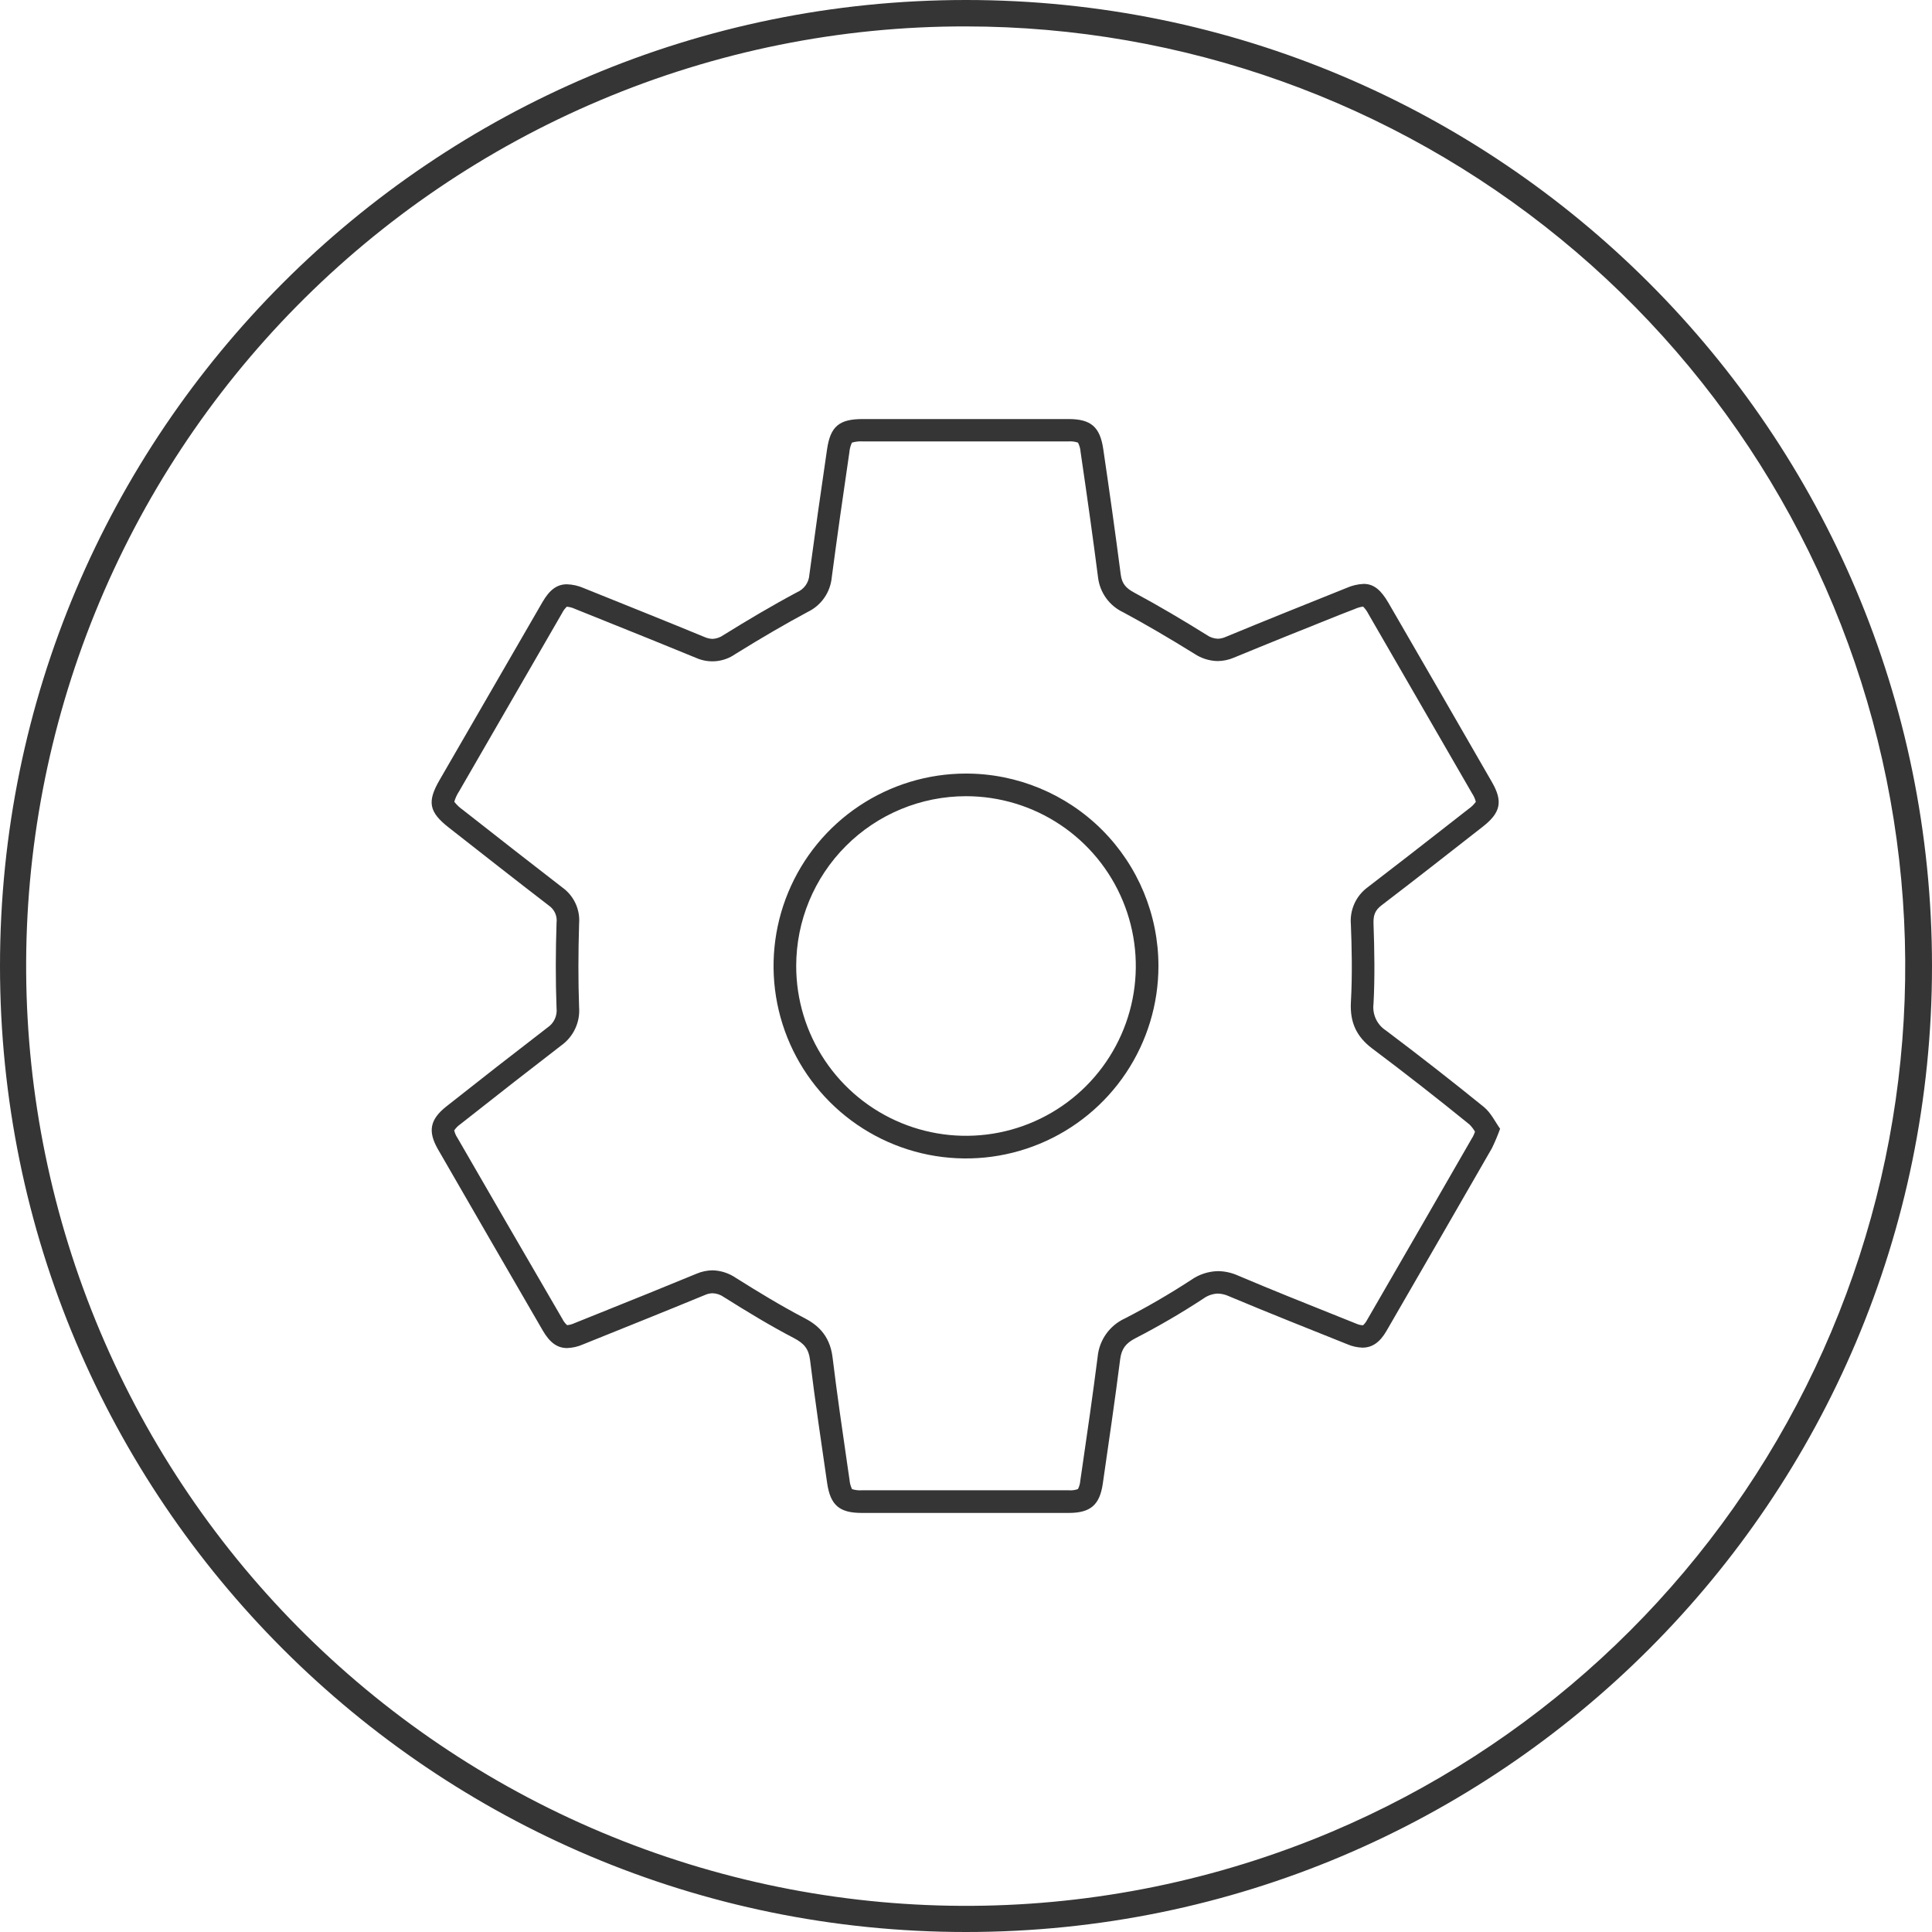 <svg width="89" height="89" viewBox="0 0 89 89" fill="none" xmlns="http://www.w3.org/2000/svg">
<path d="M44.5 1.217C54.486 1.223 64.162 4.681 71.89 11.005C79.618 17.329 84.922 26.129 86.905 35.916C88.888 45.703 87.426 55.874 82.769 64.707C78.111 73.54 70.543 80.491 61.347 84.383C50.77 88.851 38.85 88.935 28.211 84.615C17.572 80.294 9.085 71.925 4.617 61.347C0.149 50.77 0.065 38.85 4.385 28.211C8.705 17.572 17.075 9.085 27.653 4.617C32.983 2.362 38.713 1.205 44.5 1.217ZM44.5 0C19.924 0 0 19.922 0 44.5C0 69.078 19.924 89 44.5 89C69.076 89 89 69.078 89 44.5C89 19.922 69.076 0 44.5 0Z" fill="#353535"/>
<path d="M68.356 50.994C66.875 49.794 65.371 48.619 63.845 47.471C63.643 47.341 63.482 47.156 63.381 46.938C63.28 46.719 63.242 46.477 63.273 46.238C63.338 45.013 63.315 43.78 63.273 42.551C63.26 42.167 63.338 41.936 63.644 41.703C65.208 40.509 66.755 39.294 68.306 38.082C69.133 37.436 69.241 36.918 68.728 36.028C67.142 33.272 65.552 30.518 63.958 27.767C63.611 27.173 63.282 26.898 62.82 26.898C62.546 26.91 62.277 26.974 62.027 27.086C60.165 27.834 58.304 28.577 56.449 29.346C56.339 29.394 56.221 29.42 56.101 29.424C55.917 29.417 55.739 29.357 55.589 29.25C54.495 28.569 53.386 27.91 52.251 27.3C51.877 27.1 51.684 26.896 51.629 26.471C51.378 24.539 51.107 22.61 50.822 20.682C50.673 19.662 50.247 19.304 49.228 19.304H44.142H39.739C38.659 19.304 38.254 19.641 38.1 20.694C37.815 22.623 37.543 24.551 37.284 26.479C37.273 26.652 37.215 26.819 37.115 26.961C37.014 27.103 36.877 27.214 36.718 27.282C35.563 27.898 34.437 28.567 33.325 29.257C33.178 29.362 33.005 29.422 32.826 29.431C32.701 29.427 32.578 29.399 32.464 29.349C30.611 28.583 28.748 27.842 26.886 27.09C26.642 26.983 26.38 26.924 26.114 26.916C25.652 26.916 25.315 27.176 24.991 27.733L20.251 35.93C19.669 36.935 19.756 37.403 20.673 38.122C22.206 39.324 23.738 40.528 25.282 41.715C25.409 41.802 25.51 41.922 25.573 42.063C25.636 42.203 25.658 42.359 25.638 42.511C25.596 43.82 25.589 45.131 25.638 46.437C25.658 46.609 25.63 46.784 25.558 46.942C25.485 47.1 25.37 47.235 25.226 47.332C23.666 48.531 22.115 49.741 20.573 50.961C19.802 51.568 19.703 52.11 20.168 52.931C21.776 55.721 23.388 58.508 25.003 61.292C25.323 61.843 25.667 62.1 26.123 62.1C26.373 62.092 26.619 62.036 26.848 61.935C28.725 61.177 30.608 60.426 32.48 59.653C32.589 59.604 32.708 59.577 32.827 59.575C33.011 59.582 33.19 59.642 33.34 59.748C34.397 60.412 35.466 61.064 36.573 61.641C37.031 61.881 37.253 62.128 37.316 62.648C37.549 64.541 37.828 66.43 38.103 68.316C38.251 69.338 38.668 69.695 39.694 69.695H44.465H49.235C50.229 69.695 50.657 69.33 50.8 68.358C51.076 66.446 51.358 64.534 51.601 62.622C51.663 62.135 51.858 61.881 52.296 61.652C53.37 61.099 54.414 60.49 55.425 59.828C55.62 59.684 55.854 59.601 56.096 59.59C56.271 59.595 56.443 59.635 56.602 59.708C58.415 60.47 60.242 61.194 62.067 61.925C62.287 62.02 62.523 62.073 62.762 62.081C63.219 62.081 63.571 61.829 63.871 61.309C65.494 58.506 67.113 55.7 68.728 52.892C68.869 52.601 68.995 52.302 69.104 51.997C68.881 51.686 68.683 51.262 68.356 50.994ZM67.835 52.385C66.388 54.904 64.8 57.655 62.981 60.798C62.933 60.893 62.868 60.978 62.79 61.05H62.775C62.666 61.043 62.559 61.015 62.46 60.969L61.666 60.651C60.145 60.042 58.556 59.409 57.016 58.754C56.729 58.627 56.42 58.56 56.106 58.556C55.661 58.566 55.228 58.709 54.864 58.966C53.881 59.607 52.867 60.197 51.823 60.734C51.477 60.892 51.178 61.138 50.957 61.448C50.736 61.758 50.601 62.121 50.565 62.5C50.344 64.238 50.089 65.994 49.84 67.698L49.765 68.209C49.756 68.344 49.719 68.475 49.657 68.596C49.522 68.645 49.377 68.664 49.233 68.652H44.464H39.694C39.544 68.662 39.393 68.644 39.25 68.598C39.184 68.463 39.145 68.317 39.134 68.167L39.047 67.571C38.805 65.916 38.557 64.204 38.352 62.521C38.22 61.455 37.59 60.996 37.055 60.717C35.956 60.143 34.886 59.488 33.897 58.867C33.581 58.651 33.21 58.53 32.827 58.519C32.57 58.522 32.316 58.576 32.08 58.678C30.608 59.286 29.101 59.894 27.644 60.478L26.458 60.955C26.353 61.004 26.24 61.035 26.125 61.045C26.034 60.964 25.96 60.866 25.906 60.757C24.105 57.669 22.525 54.93 21.068 52.409C21 52.307 20.951 52.194 20.924 52.074C21.002 51.959 21.1 51.86 21.214 51.782C23.013 50.362 24.489 49.211 25.859 48.157C26.135 47.959 26.355 47.694 26.498 47.386C26.642 47.078 26.703 46.739 26.677 46.4C26.634 45.192 26.636 43.932 26.677 42.546C26.703 42.228 26.647 41.908 26.513 41.618C26.379 41.328 26.173 41.077 25.914 40.89C24.482 39.786 23.032 38.649 21.631 37.55L21.313 37.302C21.167 37.199 21.037 37.075 20.927 36.935C20.977 36.764 21.052 36.601 21.15 36.452C22.729 33.716 24.31 30.98 25.892 28.245C25.947 28.134 26.021 28.034 26.111 27.948C26.243 27.96 26.373 27.995 26.493 28.052L27.826 28.588C29.217 29.148 30.656 29.725 32.063 30.305C32.354 30.435 32.673 30.487 32.99 30.457C33.307 30.426 33.611 30.314 33.872 30.131C35.124 29.355 36.182 28.741 37.204 28.192C37.511 28.045 37.774 27.823 37.968 27.545C38.163 27.267 38.282 26.944 38.315 26.606C38.555 24.797 38.821 22.909 39.127 20.837C39.139 20.682 39.179 20.531 39.245 20.39C39.404 20.343 39.571 20.324 39.737 20.334H44.13H49.216C49.366 20.323 49.517 20.342 49.659 20.39C49.728 20.524 49.769 20.671 49.779 20.821C50.111 23.081 50.367 24.92 50.582 26.592C50.622 26.938 50.75 27.268 50.953 27.551C51.157 27.834 51.43 28.06 51.745 28.207C52.757 28.751 53.831 29.379 55.025 30.119C55.341 30.329 55.71 30.445 56.089 30.453C56.347 30.451 56.601 30.398 56.838 30.297C58.453 29.629 60.106 28.967 61.706 28.327L62.404 28.056C62.528 27.999 62.659 27.961 62.794 27.943C62.894 28.045 62.978 28.163 63.042 28.291C64.596 30.974 66.201 33.752 67.812 36.547C67.892 36.666 67.951 36.798 67.986 36.937C67.895 37.063 67.784 37.172 67.656 37.26L66.894 37.855C65.622 38.849 64.304 39.878 63.002 40.874C62.737 41.069 62.526 41.329 62.391 41.63C62.256 41.93 62.201 42.26 62.23 42.588C62.269 43.582 62.303 44.889 62.23 46.181C62.185 47.101 62.488 47.754 63.216 48.303C64.709 49.423 66.215 50.6 67.694 51.801C67.792 51.9 67.878 52.012 67.948 52.133C67.917 52.22 67.88 52.306 67.838 52.388L67.835 52.385Z" fill="#353535"/>
<path d="M44.5 36.678C46.047 36.678 47.559 37.136 48.846 37.996C50.132 38.855 51.135 40.077 51.727 41.507C52.319 42.936 52.474 44.509 52.172 46.026C51.87 47.543 51.125 48.937 50.031 50.031C48.937 51.125 47.543 51.87 46.026 52.172C44.509 52.474 42.936 52.319 41.507 51.727C40.077 51.135 38.855 50.132 37.996 48.846C37.136 47.559 36.678 46.047 36.678 44.5C36.678 42.425 37.502 40.436 38.969 38.969C40.436 37.502 42.425 36.678 44.5 36.678ZM44.5 35.635C42.747 35.635 41.033 36.155 39.575 37.129C38.117 38.103 36.981 39.487 36.31 41.107C35.639 42.727 35.463 44.51 35.805 46.23C36.147 47.949 36.992 49.529 38.231 50.769C39.471 52.008 41.051 52.853 42.77 53.195C44.49 53.537 46.273 53.361 47.893 52.69C49.513 52.019 50.897 50.883 51.871 49.425C52.845 47.967 53.365 46.253 53.365 44.5C53.365 42.149 52.431 39.894 50.769 38.231C49.106 36.569 46.851 35.635 44.5 35.635Z" fill="#353535"/>
</svg>
